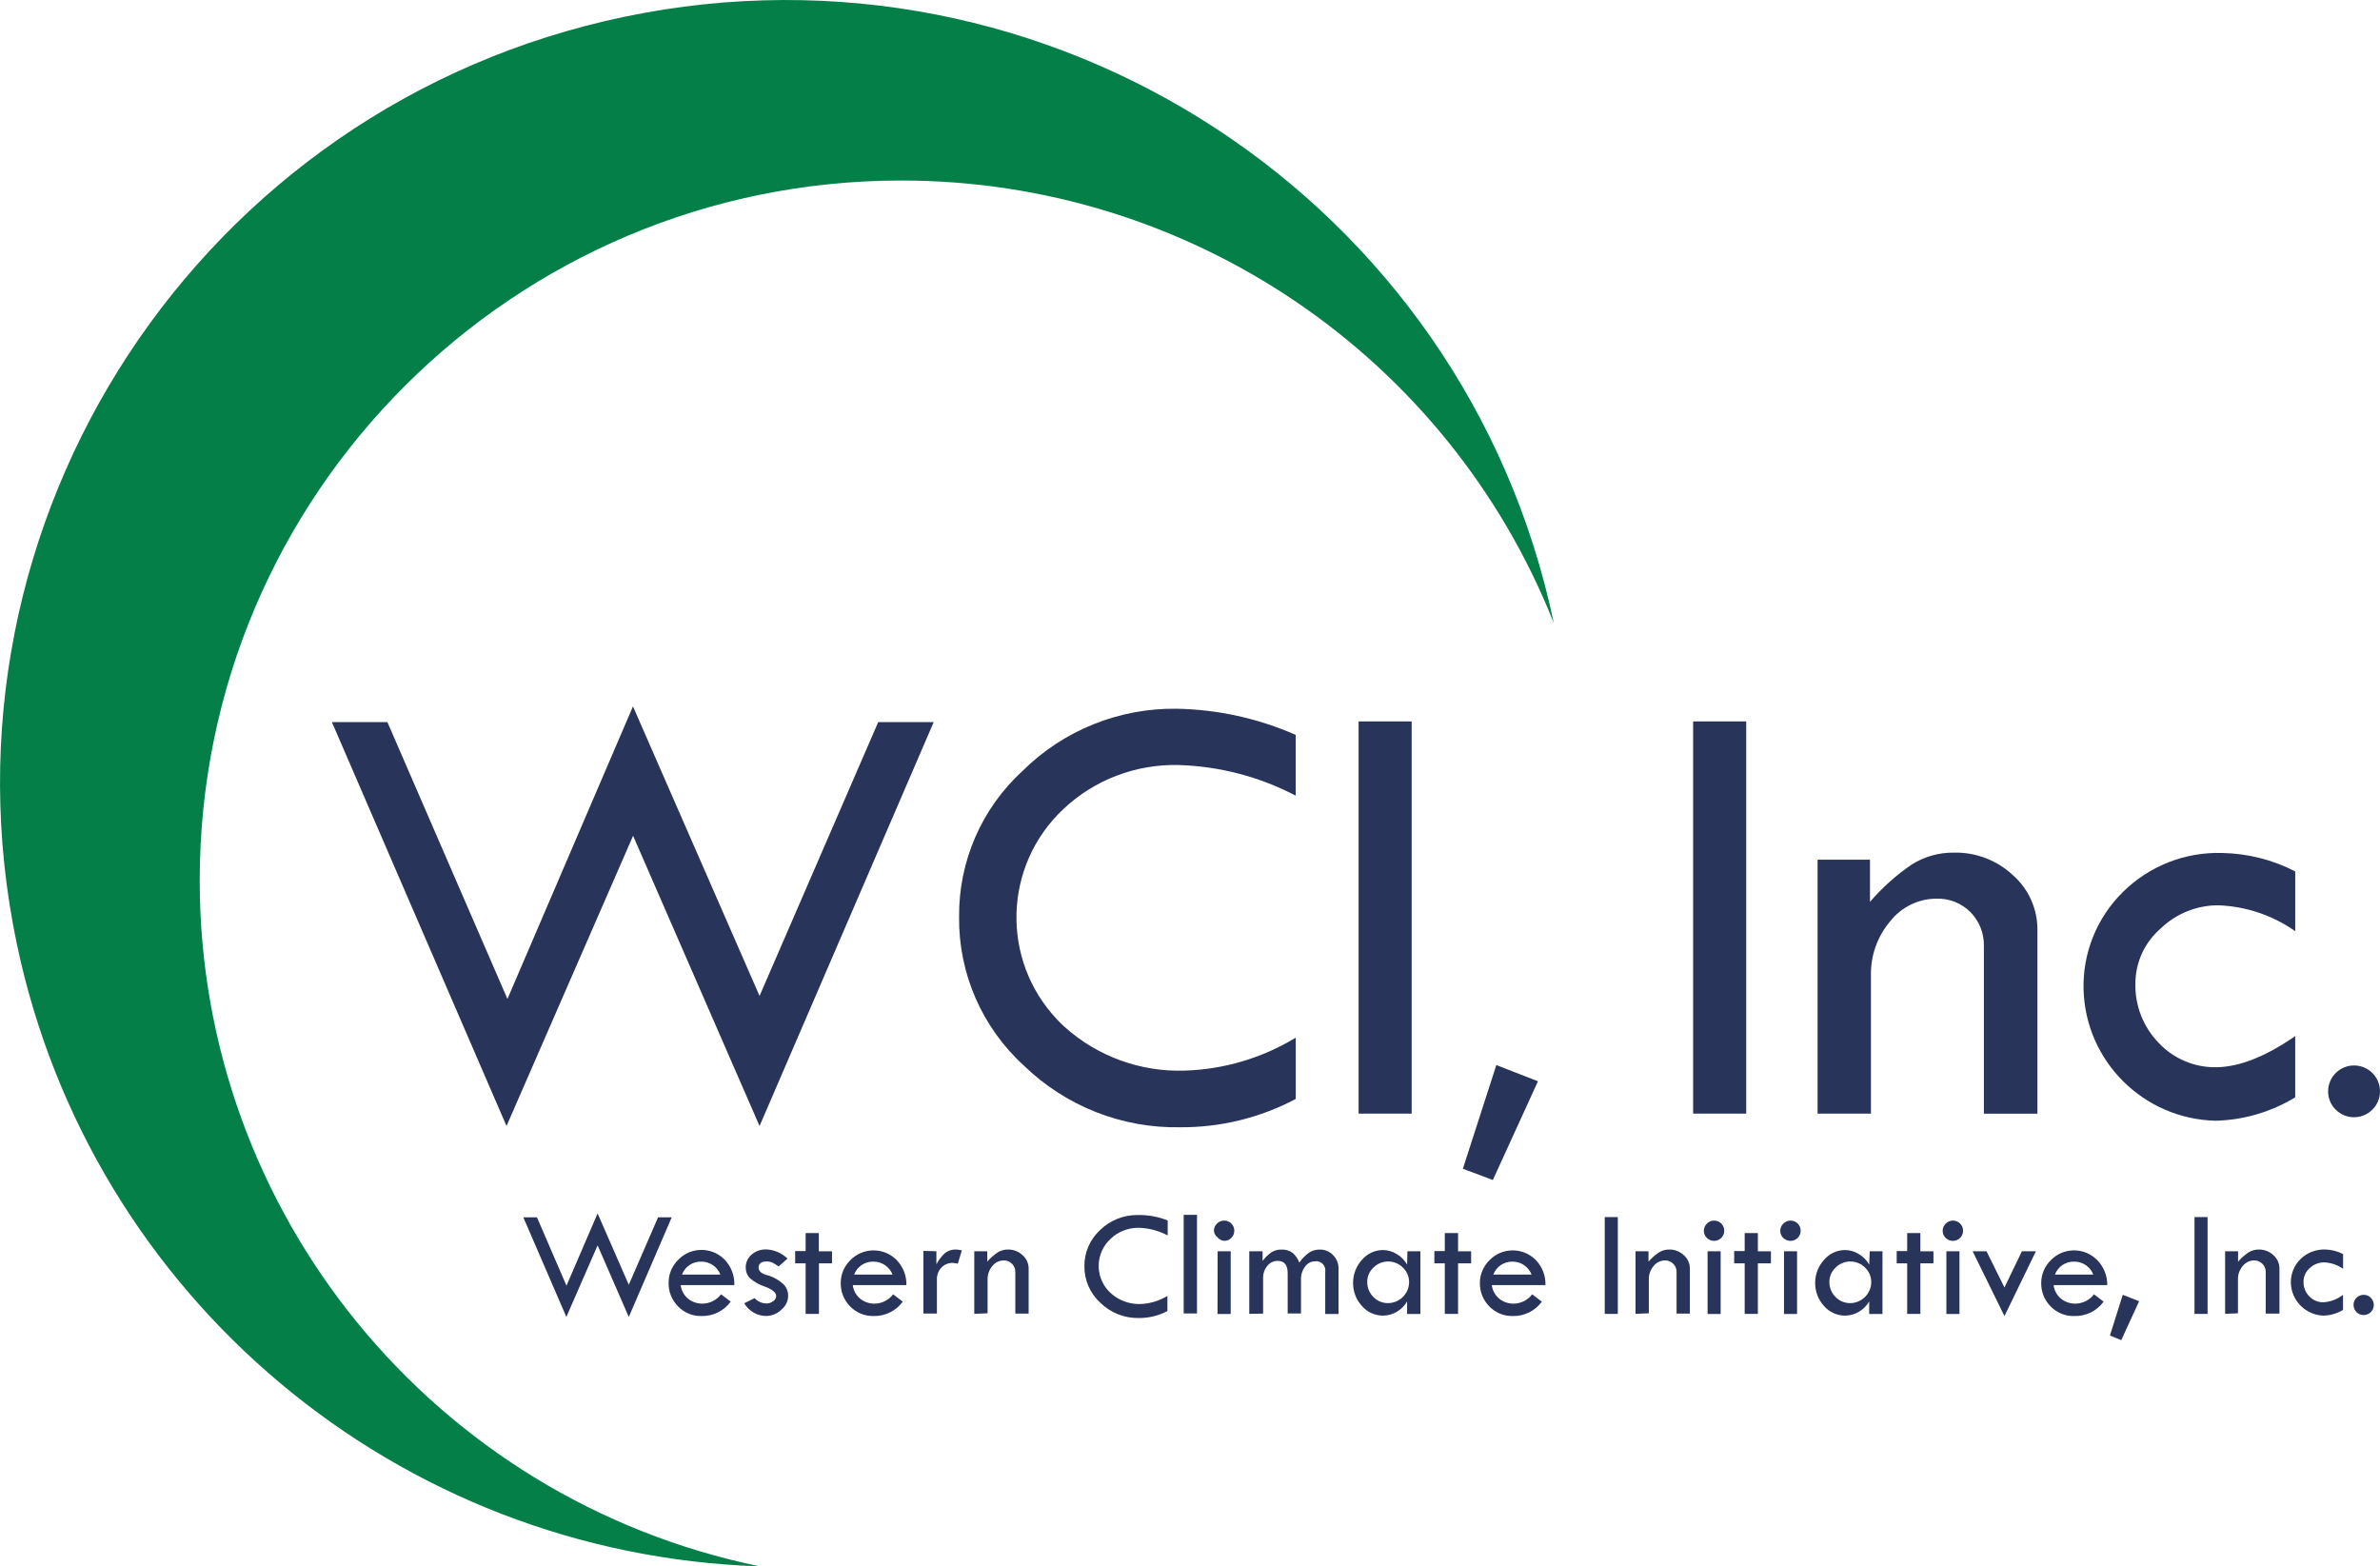 <svg xmlns="http://www.w3.org/2000/svg" id="Camada_2" viewBox="0 0 415.18 273.25"><defs><style>      .cls-1 {        fill: #283459;      }      .cls-2 {        fill: #057f48;      }    </style></defs><g id="Camada_1-2" data-name="Camada_1"><g><polygon class="cls-1" points="110.44 145.8 88.36 196.43 57.9 125.97 67.58 125.97 88.52 174.27 110.42 123.23 132.5 173.74 153.2 125.97 162.88 125.97 132.5 196.43 110.44 145.8"></polygon><path class="cls-1" d="M226.03,128.23v10.57c-6.31-3.3-13.29-5.13-20.41-5.34-7.47-.19-14.71,2.57-20.13,7.69-10.46,9.84-10.95,26.28-1.08,36.71.41.44.84.86,1.28,1.26,5.73,5.16,13.24,7.9,20.96,7.65,6.85-.21,13.53-2.19,19.39-5.75v10.69c-6.22,3.3-13.15,4.99-20.19,4.94-10.15.19-19.95-3.69-27.23-10.75-7.31-6.65-11.42-16.09-11.31-25.95-.09-9.69,3.94-18.96,11.11-25.5,7.11-7.04,16.76-10.93,26.78-10.81,7.18.12,14.27,1.67,20.84,4.57"></path><rect class="cls-1" x="237" y="125.85" width="9.26" height="68.42"></rect><polygon class="cls-1" points="261.03 185.8 268.29 188.63 260.42 205.85 255.19 203.89 261.03 185.8"></polygon><rect class="cls-1" x="295.36" y="125.85" width="9.26" height="68.42"></rect><path class="cls-1" d="M317.07,194.28v-44.31h9.14v7.36c2.14-2.49,4.6-4.69,7.31-6.53,2.19-1.37,4.73-2.09,7.31-2.06,3.82-.09,7.51,1.32,10.3,3.92,2.75,2.41,4.31,5.9,4.29,9.55v32.07h-9.34v-29.27c.05-2.2-.8-4.32-2.34-5.89-1.56-1.56-3.69-2.41-5.9-2.35-3.15,0-6.13,1.45-8.08,3.92-2.26,2.65-3.47,6.05-3.38,9.53v24.05h-9.32Z"></path><path class="cls-1" d="M400.39,180.74v10.69c-4.19,2.55-8.98,3.96-13.88,4.08-12.54-.29-22.66-10.31-23.04-22.81-.19-6.41,2.3-12.61,6.88-17.11,4.59-4.53,10.83-6.98,17.28-6.79,4.45.08,8.81,1.18,12.76,3.22v10.42c-3.92-2.75-8.56-4.32-13.35-4.51-3.79-.03-7.45,1.44-10.16,4.08-2.77,2.41-4.36,5.89-4.37,9.55-.1,3.87,1.38,7.62,4.09,10.4,2.59,2.75,6.23,4.28,10.01,4.22,4.01-.04,8.61-1.85,13.78-5.43"></path><path class="cls-1" d="M406.13,190.35c.02-2.49,2.06-4.5,4.56-4.48,2.5.02,4.51,2.05,4.49,4.55-.02,2.49-2.06,4.5-4.56,4.48-1.18,0-2.31-.48-3.15-1.31-.88-.85-1.36-2.02-1.34-3.24"></path><polygon class="cls-1" points="104.25 211.68 109.69 224.13 114.8 212.36 117.18 212.36 109.69 229.74 104.25 217.25 98.8 229.74 91.29 212.36 93.67 212.36 98.82 224.29 104.25 211.68"></polygon><path class="cls-1" d="M118.99,222.35h6.68c-.53-1.36-1.84-2.26-3.3-2.26-1.5-.06-2.87.85-3.4,2.26h.02ZM128.1,224.19h-9.36c.12.97.62,1.85,1.4,2.45.68.51,1.51.78,2.36.78,1.29,0,2.51-.6,3.28-1.63l1.69,1.28c-1.18,1.62-3.09,2.56-5.09,2.51-1.54.04-3.02-.57-4.09-1.67-1.11-1.12-1.71-2.64-1.65-4.22.01-1.48.62-2.89,1.67-3.92,2.16-2.24,5.74-2.3,7.98-.14.05.05.09.09.14.14,1.13,1.18,1.73,2.78,1.67,4.41"></path><path class="cls-1" d="M137.36,219.58l-1.53,1.35c-.33-.24-.68-.46-1.04-.65-.33-.15-.68-.23-1.04-.22-.93,0-1.4.35-1.42,1.04-.01.69.58,1.17,1.79,1.43.96.32,1.84.84,2.58,1.53.51.53.79,1.23.79,1.96,0,.92-.41,1.8-1.12,2.39-.69.71-1.63,1.12-2.61,1.16-1.62.03-3.12-.82-3.93-2.22l1.81-.88c.51.56,1.22.88,1.97.92.45.02.9-.12,1.26-.39.32-.19.52-.53.53-.9,0-.61-.65-1.16-1.97-1.65-.96-.31-1.85-.81-2.61-1.47-.48-.49-.74-1.16-.73-1.84-.02-.87.36-1.71,1.02-2.28.72-.61,1.63-.93,2.58-.9,1.39.07,2.7.64,3.7,1.61"></path><polygon class="cls-1" points="140.54 215.11 142.84 215.11 142.84 218.29 145.14 218.29 145.14 220.39 142.86 220.39 142.86 229.21 140.54 229.21 140.54 220.39 138.71 220.39 138.71 218.25 140.54 218.25 140.54 215.11"></polygon><path class="cls-1" d="M149.02,222.35h6.68c-.53-1.36-1.84-2.26-3.3-2.26-1.5-.06-2.87.85-3.4,2.26h.02ZM158.12,224.19h-9.36c.12.97.62,1.85,1.4,2.45.68.51,1.51.78,2.36.78,1.29,0,2.51-.6,3.28-1.63l1.69,1.28c-1.18,1.62-3.09,2.56-5.09,2.51-1.54.04-3.02-.57-4.09-1.67-1.09-1.1-1.69-2.59-1.65-4.14.01-1.48.62-2.89,1.67-3.92,2.16-2.24,5.74-2.3,7.98-.14.05.05.09.09.14.14,1.11,1.17,1.71,2.73,1.67,4.34"></path><path class="cls-1" d="M163.35,218.29v2.26c.39-.74.9-1.4,1.51-1.96.56-.43,1.26-.65,1.97-.61.33.02.65.07.96.16l-.71,2.31c-.29-.07-.59-.11-.88-.14-.74-.02-1.46.28-1.97.82-.51.53-.79,1.23-.79,1.96v6.06h-2.36v-10.93l2.26.06Z"></path><path class="cls-1" d="M169.96,229.21v-10.93h2.26v1.82c.53-.61,1.14-1.16,1.81-1.61.54-.34,1.17-.52,1.81-.51.94-.02,1.85.34,2.54.98.68.59,1.07,1.45,1.06,2.35v7.85h-2.32v-7.22c.02-.55-.18-1.08-.57-1.47-.39-.39-.92-.61-1.47-.59-.77.01-1.49.37-1.97.98-.56.66-.85,1.49-.83,2.35v5.89l-2.32.1Z"></path><path class="cls-1" d="M203.7,212.91v2.61c-1.56-.82-3.28-1.28-5.03-1.33-1.85-.03-3.64.67-4.97,1.96-2.6,2.42-2.73,6.48-.31,9.07.1.11.2.21.31.31,1.4,1.3,3.26,2,5.17,1.96,1.69-.05,3.33-.54,4.78-1.41v2.63c-1.53.81-3.24,1.23-4.97,1.22-2.51.05-4.93-.9-6.72-2.65-1.8-1.64-2.82-3.96-2.79-6.39-.03-2.39.97-4.68,2.73-6.3,1.76-1.72,4.14-2.67,6.61-2.63,1.78-.03,3.56.29,5.21.96"></path><rect class="cls-1" x="206.49" y="211.93" width="2.32" height="17.2"></rect><path class="cls-1" d="M212.41,218.29h2.28v10.93h-2.3l.02-10.93ZM211.76,214.7c0-.47.19-.91.53-1.24.33-.34.78-.53,1.26-.53.98,0,1.77.79,1.77,1.77s-.79,1.77-1.77,1.77c-.45-.05-.87-.26-1.16-.61-.36-.28-.59-.7-.63-1.16"></path><path class="cls-1" d="M217.93,229.21v-10.93h2.32v1.69c.43-.58.96-1.09,1.55-1.51.51-.32,1.09-.48,1.69-.47.7-.04,1.39.15,1.97.55.54.46.96,1.05,1.2,1.73.45-.67,1.02-1.25,1.67-1.73.58-.39,1.27-.58,1.97-.55.86,0,1.68.35,2.26.98.61.61.96,1.45.94,2.31v7.94h-2.32v-7.36c.14-.87-.45-1.68-1.32-1.82-.16-.03-.31-.03-.47,0-.69,0-1.34.35-1.73.92-.49.67-.74,1.47-.71,2.29v5.89h-2.32v-7.04c0-1.43-.59-2.14-1.77-2.14-.7,0-1.36.33-1.79.88-.5.61-.75,1.37-.73,2.16v6.16l-2.42.04Z"></path><path class="cls-1" d="M245.81,223.7c.02-.97-.38-1.9-1.08-2.57-1.41-1.41-3.7-1.42-5.12-.02,0,0,0,0-.02.02-.69.64-1.09,1.55-1.08,2.49-.02.98.37,1.93,1.06,2.63.67.7,1.6,1.09,2.58,1.08,2-.02,3.63-1.63,3.66-3.63M245.52,218.29h2.26v10.93h-2.32v-2.18c-.87,1.5-2.45,2.44-4.19,2.47-1.42,0-2.77-.61-3.7-1.69-1.02-1.12-1.57-2.6-1.53-4.12.01-1.45.57-2.85,1.55-3.92.9-1.08,2.23-1.7,3.64-1.71.86,0,1.71.25,2.44.71.75.44,1.36,1.07,1.79,1.82l.06-2.31Z"></path><polygon class="cls-1" points="252.04 215.11 254.35 215.11 254.35 218.29 256.63 218.29 256.63 220.39 254.35 220.39 254.35 229.21 252.04 229.21 252.04 220.39 250.22 220.39 250.22 218.25 252.04 218.25 252.04 215.11"></polygon><path class="cls-1" d="M260.5,222.35h6.68c-.53-1.36-1.84-2.26-3.3-2.26-1.49-.05-2.85.86-3.38,2.26M269.6,224.19h-9.36c.12.97.62,1.85,1.4,2.45.68.51,1.51.78,2.36.78,1.29,0,2.51-.6,3.28-1.63l1.69,1.28c-1.18,1.62-3.07,2.56-5.07,2.51-1.54.04-3.02-.57-4.09-1.67-1.09-1.1-1.69-2.59-1.65-4.14.01-1.48.62-2.89,1.67-3.92,2.16-2.24,5.74-2.3,7.98-.14.05.05.09.09.14.14,1.11,1.17,1.7,2.73,1.65,4.34"></path><rect class="cls-1" x="279.94" y="212.32" width="2.28" height="16.89"></rect><path class="cls-1" d="M285.31,229.21v-10.93h2.26v1.82c.53-.61,1.14-1.16,1.81-1.61.54-.34,1.17-.52,1.81-.51.94-.02,1.85.34,2.54.98.68.59,1.07,1.45,1.06,2.35v7.85h-2.32v-7.22c.03-.55-.18-1.08-.57-1.47-.39-.39-.92-.61-1.47-.59-.77.01-1.49.37-1.97.98-.56.66-.85,1.49-.83,2.35v5.89l-2.32.1Z"></path><path class="cls-1" d="M297.88,218.29h2.28v10.93h-2.28v-10.93ZM297.23,214.7c0-.47.19-.91.53-1.24.33-.34.78-.53,1.26-.53.98,0,1.77.79,1.77,1.77s-.79,1.77-1.77,1.77c-.47,0-.92-.18-1.26-.51-.35-.32-.54-.78-.53-1.26"></path><polygon class="cls-1" points="304.35 215.11 306.65 215.11 306.65 218.29 308.93 218.29 308.93 220.39 306.65 220.39 306.65 229.21 304.35 229.21 304.35 220.39 302.52 220.39 302.52 218.25 304.35 218.25 304.35 215.11"></polygon><path class="cls-1" d="M311.21,218.29h2.28v10.93h-2.28v-10.93ZM310.56,214.7c0-.47.19-.91.53-1.24.33-.34.78-.53,1.26-.53.98,0,1.77.79,1.77,1.77s-.79,1.77-1.77,1.77c-.47,0-.92-.18-1.26-.51-.35-.32-.54-.78-.53-1.26"></path><path class="cls-1" d="M326.43,223.7c.02-.97-.38-1.9-1.08-2.57-1.41-1.41-3.7-1.42-5.12-.02,0,0,0,0-.02.02-.69.64-1.09,1.55-1.08,2.49-.02.98.37,1.93,1.06,2.63.67.7,1.6,1.09,2.58,1.08,2-.02,3.63-1.63,3.66-3.63M326.17,218.29h2.22v10.93h-2.32v-2.18c-.87,1.5-2.45,2.44-4.19,2.47-1.42,0-2.77-.61-3.7-1.69-1.02-1.12-1.57-2.6-1.53-4.12.01-1.45.57-2.85,1.55-3.92.9-1.08,2.23-1.7,3.64-1.71.86,0,1.71.25,2.44.71.75.44,1.36,1.07,1.79,1.82l.1-2.31Z"></path><polygon class="cls-1" points="332.7 215.11 335 215.11 335 218.29 337.28 218.29 337.28 220.39 335 220.39 335 229.21 332.7 229.21 332.7 220.39 330.87 220.39 330.87 218.25 332.7 218.25 332.7 215.11"></polygon><path class="cls-1" d="M339.54,218.29h2.28v10.93h-2.28v-10.93ZM338.89,214.7c0-.47.19-.91.53-1.24.33-.34.78-.53,1.26-.53.98,0,1.77.79,1.77,1.77s-.79,1.77-1.77,1.77c-.47,0-.92-.18-1.26-.51-.35-.32-.54-.78-.53-1.26"></path><polygon class="cls-1" points="344.12 218.29 346.54 218.29 349.67 224.6 352.71 218.29 355.15 218.29 349.67 229.59 344.12 218.29"></polygon><path class="cls-1" d="M358.49,222.35h6.68c-.53-1.36-1.84-2.26-3.3-2.26-1.5-.06-2.87.85-3.4,2.26h.02ZM367.6,224.19h-9.36c.12.97.62,1.85,1.4,2.45.68.51,1.51.78,2.36.78,1.29,0,2.51-.6,3.28-1.63l1.69,1.28c-1.19,1.64-3.12,2.58-5.15,2.51-1.54.04-3.02-.57-4.09-1.67-1.09-1.1-1.69-2.59-1.65-4.14.01-1.48.62-2.89,1.67-3.92,2.16-2.24,5.74-2.3,7.98-.14.05.05.09.09.14.14,1.13,1.16,1.76,2.72,1.73,4.34"></path><polygon class="cls-1" points="370.31 225.88 373.16 227 370.04 233.79 368.07 232.98 370.31 225.88"></polygon><rect class="cls-1" x="382.82" y="212.32" width="2.28" height="16.89"></rect><path class="cls-1" d="M388.16,229.21v-10.93h2.26v1.82c.53-.61,1.14-1.16,1.81-1.61.54-.34,1.17-.52,1.81-.51.94-.02,1.85.34,2.54.98.68.59,1.07,1.45,1.06,2.35v7.85h-2.4v-7.22c.03-.55-.18-1.08-.57-1.47-.39-.39-.92-.61-1.47-.59-.77.01-1.49.37-1.97.98-.56.66-.85,1.49-.83,2.35v5.89l-2.24.1Z"></path><path class="cls-1" d="M408.73,225.88v2.63c-1.03.63-2.21.97-3.42,1-3.08-.11-5.56-2.57-5.68-5.65-.05-1.58.56-3.11,1.69-4.22,1.14-1.11,2.68-1.71,4.27-1.67,1.1.02,2.17.3,3.15.8v2.57c-.97-.68-2.12-1.07-3.3-1.12-.94,0-1.84.35-2.52,1-.68.59-1.08,1.45-1.08,2.35-.03.96.33,1.89,1,2.57.64.68,1.54,1.06,2.48,1.04,1.25-.08,2.44-.54,3.42-1.31"></path><path class="cls-1" d="M410.56,227.63c0-.97.81-1.76,1.78-1.75.98,0,1.76.8,1.76,1.78,0,.98-.81,1.76-1.78,1.75-.46,0-.9-.18-1.22-.5-.35-.33-.54-.79-.53-1.28"></path><path class="cls-2" d="M34.84,153.61c0-67.44,54.79-122.11,122.39-122.12,50.23,0,95.36,30.61,113.83,77.22C255.58,34.84,183-12.52,108.96,2.92,34.92,18.37-12.55,90.77,2.93,164.64c12.93,61.69,66.47,106.56,129.61,108.61-56.89-11.71-97.7-61.69-97.7-119.64"></path></g></g></svg>